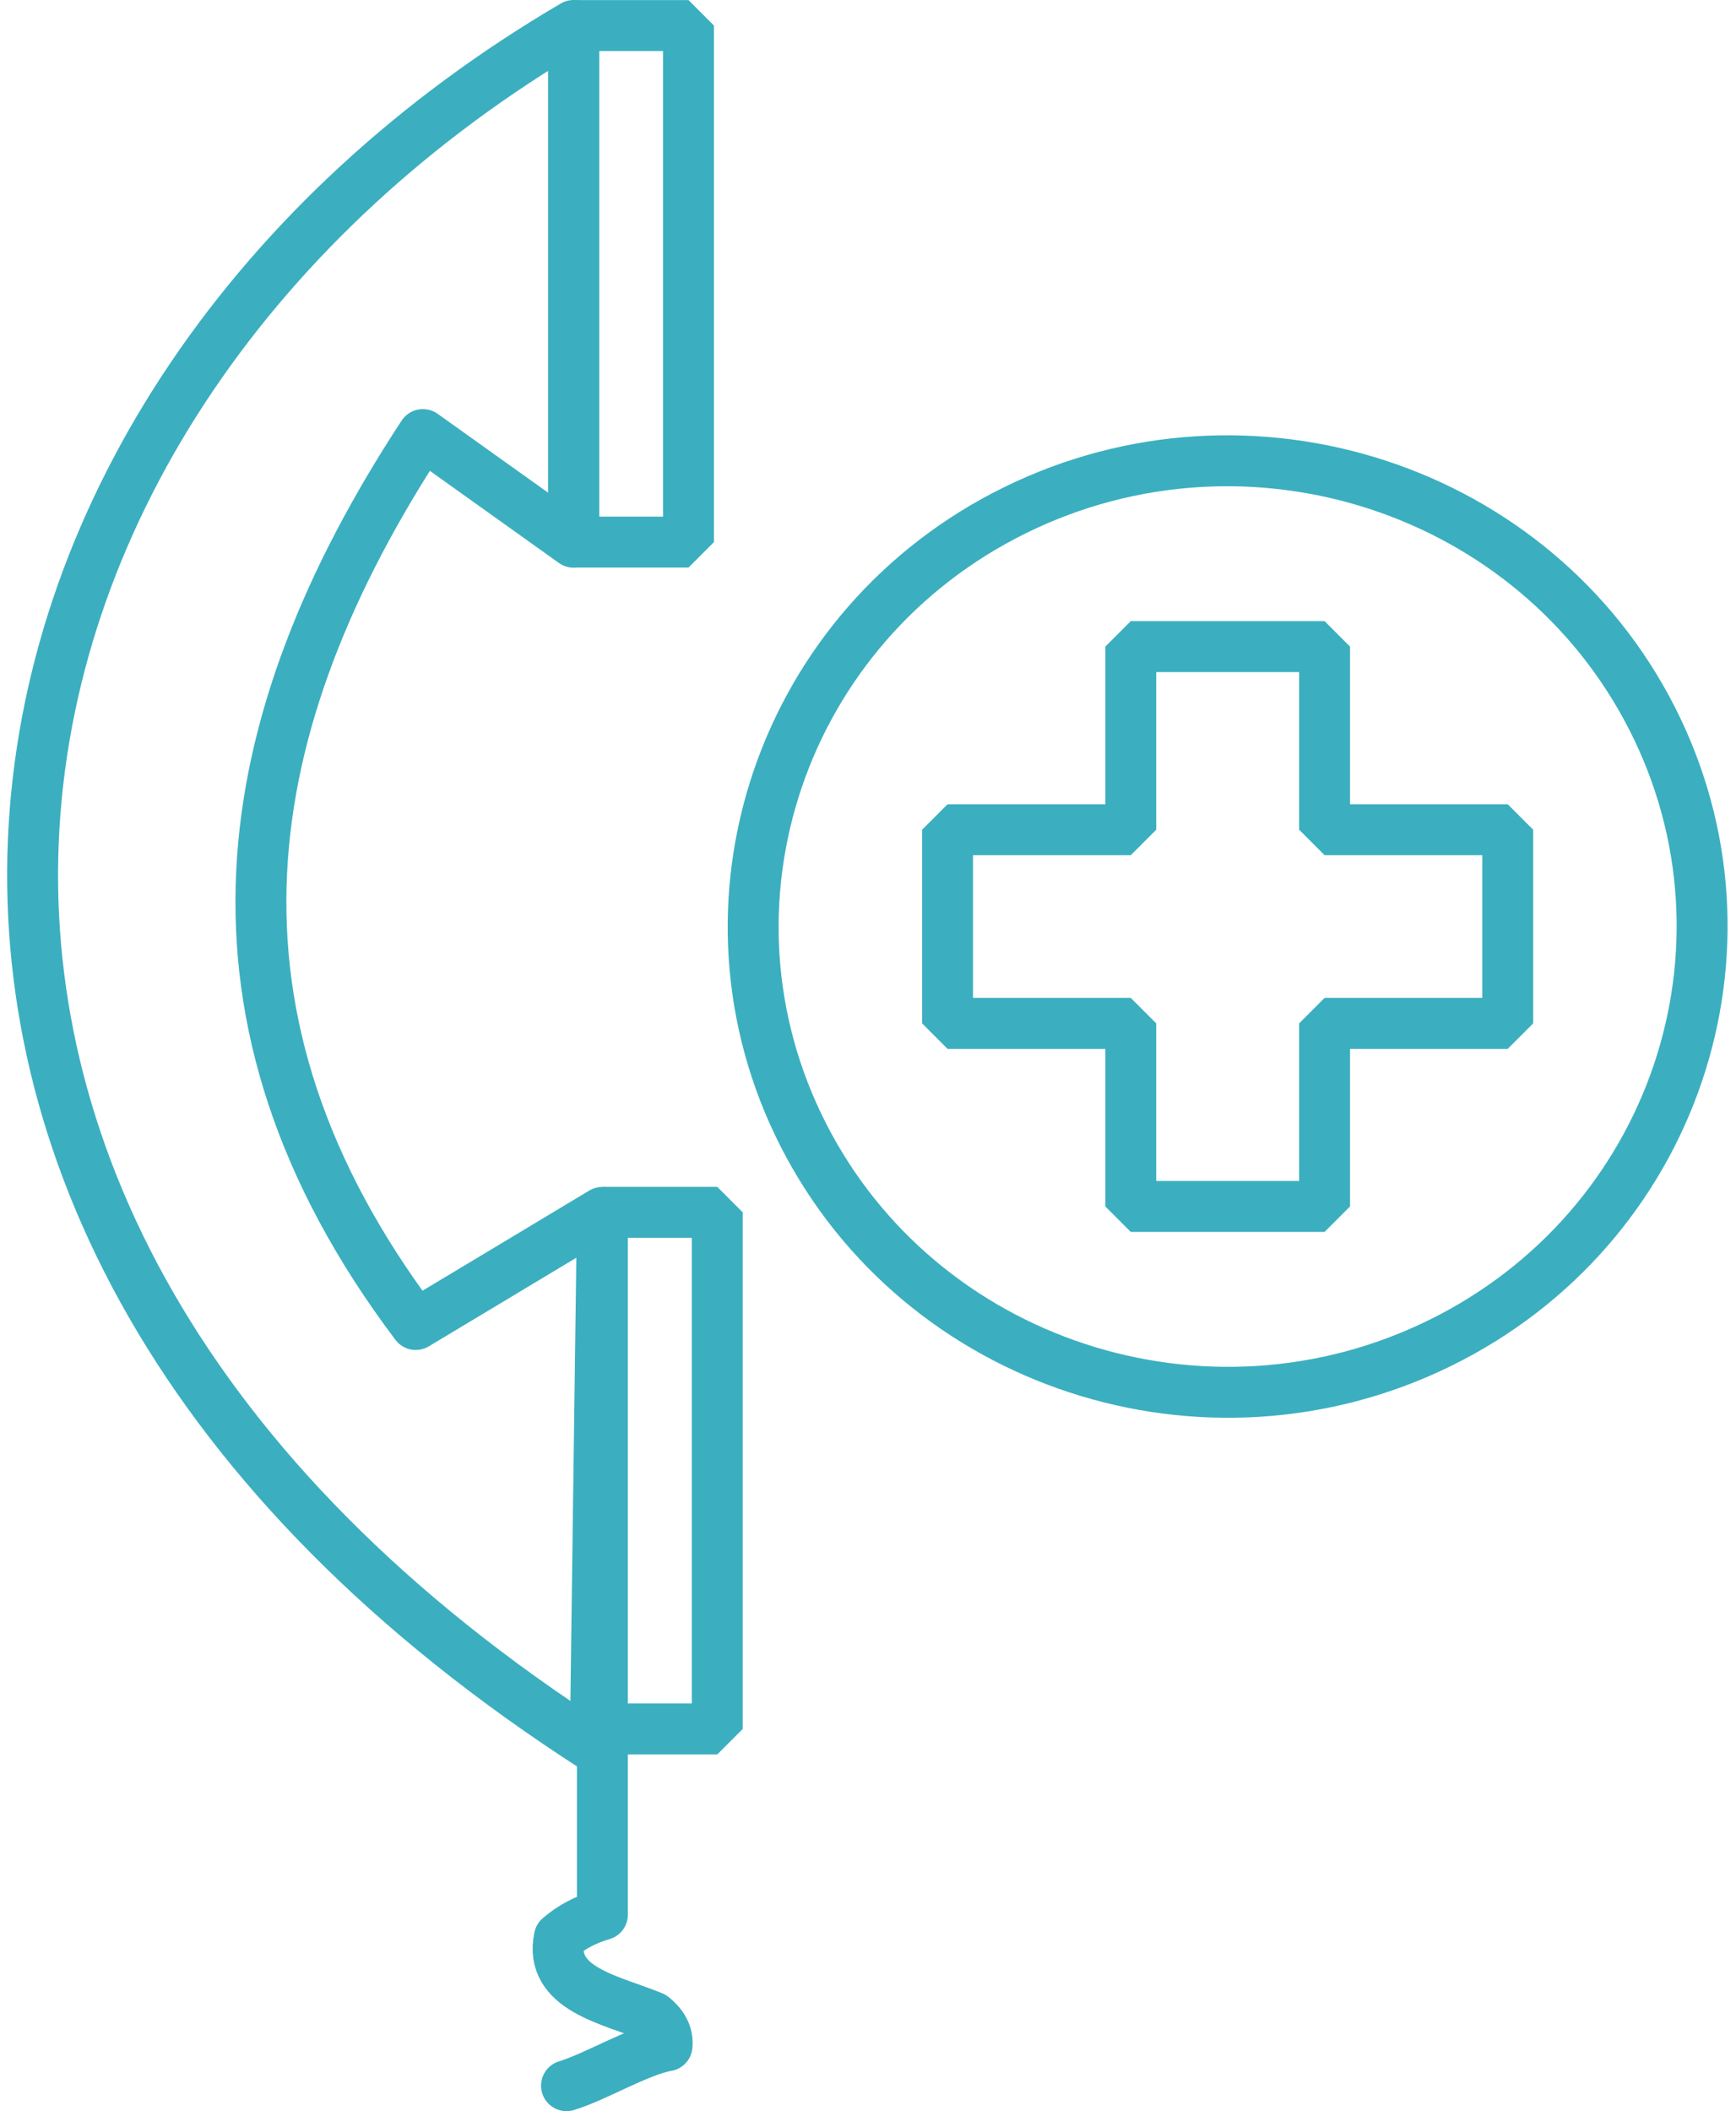 <?xml version="1.0" standalone="no"?>
<!DOCTYPE svg PUBLIC "-//W3C//DTD SVG 1.1//EN" "http://www.w3.org/Graphics/SVG/1.1/DTD/svg11.dtd">
<!--Generator: Xara Designer (www.xara.com), SVG filter version: 4.0.0.1-->
<svg stroke-width="0.501" stroke-linejoin="bevel" fill-rule="evenodd" xmlns:xlink="http://www.w3.org/1999/xlink" xmlns="http://www.w3.org/2000/svg" version="1.1" overflow="visible" width="51px" height="62px" viewBox="0 0 37.868 46.5">
 <defs>
  <marker id="DefaultArrow2" markerUnits="strokeWidth" viewBox="0 0 1 1" markerWidth="1" markerHeight="1" overflow="visible" orient="auto">
   <!-- REF_ARROW_STRAIGHT (-2) -->
   <g transform="scale(0.009)">
    <!-- 1/108 -->
    <path d="M -9 54 L -9 -54 L 117 0 z"/>
   </g>
  </marker>
  <marker id="DefaultArrow3" markerUnits="strokeWidth" viewBox="0 0 1 1" markerWidth="1" markerHeight="1" overflow="visible" orient="auto">
   <!-- REF_ARROW_ANGLED -->
   <g transform="scale(0.009)">
    <path d="M -27 54 L -9 0 L -27 -54 L 135 0 z"/>
   </g>
  </marker>
  <marker id="DefaultArrow4" markerUnits="strokeWidth" viewBox="0 0 1 1" markerWidth="1" markerHeight="1" overflow="visible" orient="auto">
   <!-- REF_ARROW_ROUNDED -->
   <g transform="scale(0.009)">
    <path d="M -9,0 L -9,-45 C -9,-51.708 2.808,-56.580 9,-54 L 117,-9 C 120.916,-7.369 126.000,-4.242 126,0 C 126,4.242 120.916,7.369 117,9 L 9,54 C 2.808,56.580 -9,51.708 -9,45 z"/>
   </g>
  </marker>
  <marker id="DefaultArrow5" markerUnits="strokeWidth" viewBox="0 0 1 1" markerWidth="1" markerHeight="1" overflow="visible" orient="auto">
   <!-- REF_ARROW_SPOT -->
   <g transform="scale(0.009)">
    <path d="M -54, 0 C -54,29.807 -29.807,54 0,54 C 29.807,54 54,29.807 54,0 C 54,-29.807 29.807,-54 0,-54 C -29.807,-54 -54,-29.807 -54,0 z"/>
   </g>
  </marker>
  <marker id="DefaultArrow6" markerUnits="strokeWidth" viewBox="0 0 1 1" markerWidth="1" markerHeight="1" overflow="visible" orient="auto">
   <!-- REF_ARROW_DIAMOND -->
   <g transform="scale(0.009)">
    <path d="M -63,0 L 0,63 L 63,0 L 0,-63 z"/>
   </g>
  </marker>
  <marker id="DefaultArrow7" markerUnits="strokeWidth" viewBox="0 0 1 1" markerWidth="1" markerHeight="1" overflow="visible" orient="auto">
   <!-- REF_ARROW_FEATHER -->
   <g transform="scale(0.009)">
    <path d="M 18,-54 L 108,-54 L 63,0 L 108,54 L 18, 54 L -36,0 z"/>
   </g>
  </marker>
  <marker id="DefaultArrow8" markerUnits="strokeWidth" viewBox="0 0 1 1" markerWidth="1" markerHeight="1" overflow="visible" orient="auto">
   <!-- REF_ARROW_FEATHER2 -->
   <g transform="scale(0.009)">
    <path d="M -36,0 L 18,-54 L 54,-54 L 18,-18 L 27,-18 L 63,-54 L 99,-54 L 63,-18 L 72,-18 L 108,-54 L 144,-54 L 90,0 L 144,54 L 108,54 L 72,18 L 63,18 L 99,54 L 63,54 L 27,18 L 18,18 L 54,54 L 18,54 z"/>
   </g>
  </marker>
  <marker id="DefaultArrow9" markerUnits="strokeWidth" viewBox="0 0 1 1" markerWidth="1" markerHeight="1" overflow="visible" orient="auto">
   <!-- REF_ARROW_HOLLOWDIAMOND -->
   <g transform="scale(0.009)">
    <path d="M 0,45 L -45,0 L 0, -45 L 45, 0 z M 0, 63 L-63, 0 L 0, -63 L 63, 0 z"/>
   </g>
  </marker>
  <filter id="StainedFilter">
   <feBlend mode="multiply" in2="BackgroundImage" in="SourceGraphic" result="blend"/>
   <feComposite in="blend" in2="SourceAlpha" operator="in" result="comp"/>
  </filter>
  <filter id="BleachFilter">
   <feBlend mode="screen" in2="BackgroundImage" in="SourceGraphic" result="blend"/>
   <feComposite in="blend" in2="SourceAlpha" operator="in" result="comp"/>
  </filter>
  <filter id="InvertTransparencyBitmapFilter">
   <feComponentTransfer>
    <feFuncR type="gamma" amplitude="1.055" exponent=".417" offset="-0.055"/>
    <feFuncG type="gamma" amplitude="1.055" exponent=".417" offset="-0.055"/>
    <feFuncB type="gamma" amplitude="1.055" exponent=".417" offset="-0.055"/>
   </feComponentTransfer>
   <feComponentTransfer>
    <feFuncR type="linear" slope="-1" intercept="1"/>
    <feFuncG type="linear" slope="-1" intercept="1"/>
    <feFuncB type="linear" slope="-1" intercept="1"/>
    <feFuncA type="linear" slope="1" intercept="0"/>
   </feComponentTransfer>
   <feComponentTransfer>
    <feFuncR type="gamma" amplitude="1" exponent="2.4" offset="0"/>
    <feFuncG type="gamma" amplitude="1" exponent="2.4" offset="0"/>
    <feFuncB type="gamma" amplitude="1" exponent="2.4" offset="0"/>
   </feComponentTransfer>
  </filter>
 </defs>
 <g id="Document" fill="none" stroke="black" font-family="Times New Roman" font-size="16" transform="scale(1 -1)">
  <g id="Spread" transform="translate(0 -46.5)">
   <g id="Layer 1">
    <path d="M 12.924,8.001 L 13.082,19.796 L 8.969,17.327 C 3.866,24.095 4.965,30.581 9.127,36.928 L 12.449,34.557 L 12.449,45.939 C -1.534,37.747 -5.428,19.796 12.924,8.001 Z" stroke-width="1.122" stroke-linecap="round" stroke-linejoin="round" stroke="#3bafbf" marker-start="none" marker-end="none" stroke-miterlimit="79.84"/>
    <path d="M 12.45,45.937 L 12.45,34.56 L 14.979,34.56 L 14.979,45.937 L 12.45,45.937 Z" stroke-width="1.122" stroke="#3bafbf" stroke-linecap="round" stroke-linejoin="miter" marker-start="none" marker-end="none" stroke-miterlimit="79.84"/>
    <path d="M 13.082,19.797 L 13.082,8.418 L 15.613,8.418 L 15.613,19.797 L 13.082,19.797 Z" stroke-width="1.122" stroke="#3bafbf" stroke-linecap="round" stroke-linejoin="miter" marker-start="none" marker-end="none" stroke-miterlimit="79.84"/>
    <path d="M 22.183,35.267 C 27.344,37.799 33.628,35.744 36.208,30.68 C 38.788,25.616 36.694,19.449 31.533,16.917 C 26.372,14.385 20.088,16.44 17.508,21.504 C 14.928,26.568 17.022,32.735 22.183,35.267 Z" stroke-width="1.122" stroke-linejoin="miter" stroke="#3bafbf" stroke-linecap="round" marker-start="none" marker-end="none" stroke-miterlimit="79.84"/>
    <path d="M 24.724,19.927 L 24.724,23.959 L 20.687,23.959 L 20.687,28.225 L 24.724,28.225 L 24.724,32.258 L 28.994,32.258 L 28.994,28.225 L 33.029,28.225 L 33.029,23.959 L 28.994,23.959 L 28.994,19.927 L 24.724,19.927 Z" stroke-width="1.122" stroke-linecap="round" stroke="#3bafbf" stroke-linejoin="miter" marker-start="none" marker-end="none" stroke-miterlimit="79.84"/>
    <path d="M 13.082,8.03 L 13.082,4.328 C 12.708,4.218 12.392,4.051 12.133,3.824 C 11.896,2.689 13.272,2.455 14.188,2.077 C 14.424,1.888 14.529,1.676 14.506,1.44 C 13.892,1.336 12.914,0.747 12.291,0.561" fill="none" stroke-width="1.122" stroke-linecap="round" stroke-linejoin="round" stroke="#3bafbf" stroke-miterlimit="79.84"/>
   </g>
  </g>
 </g>
</svg>
